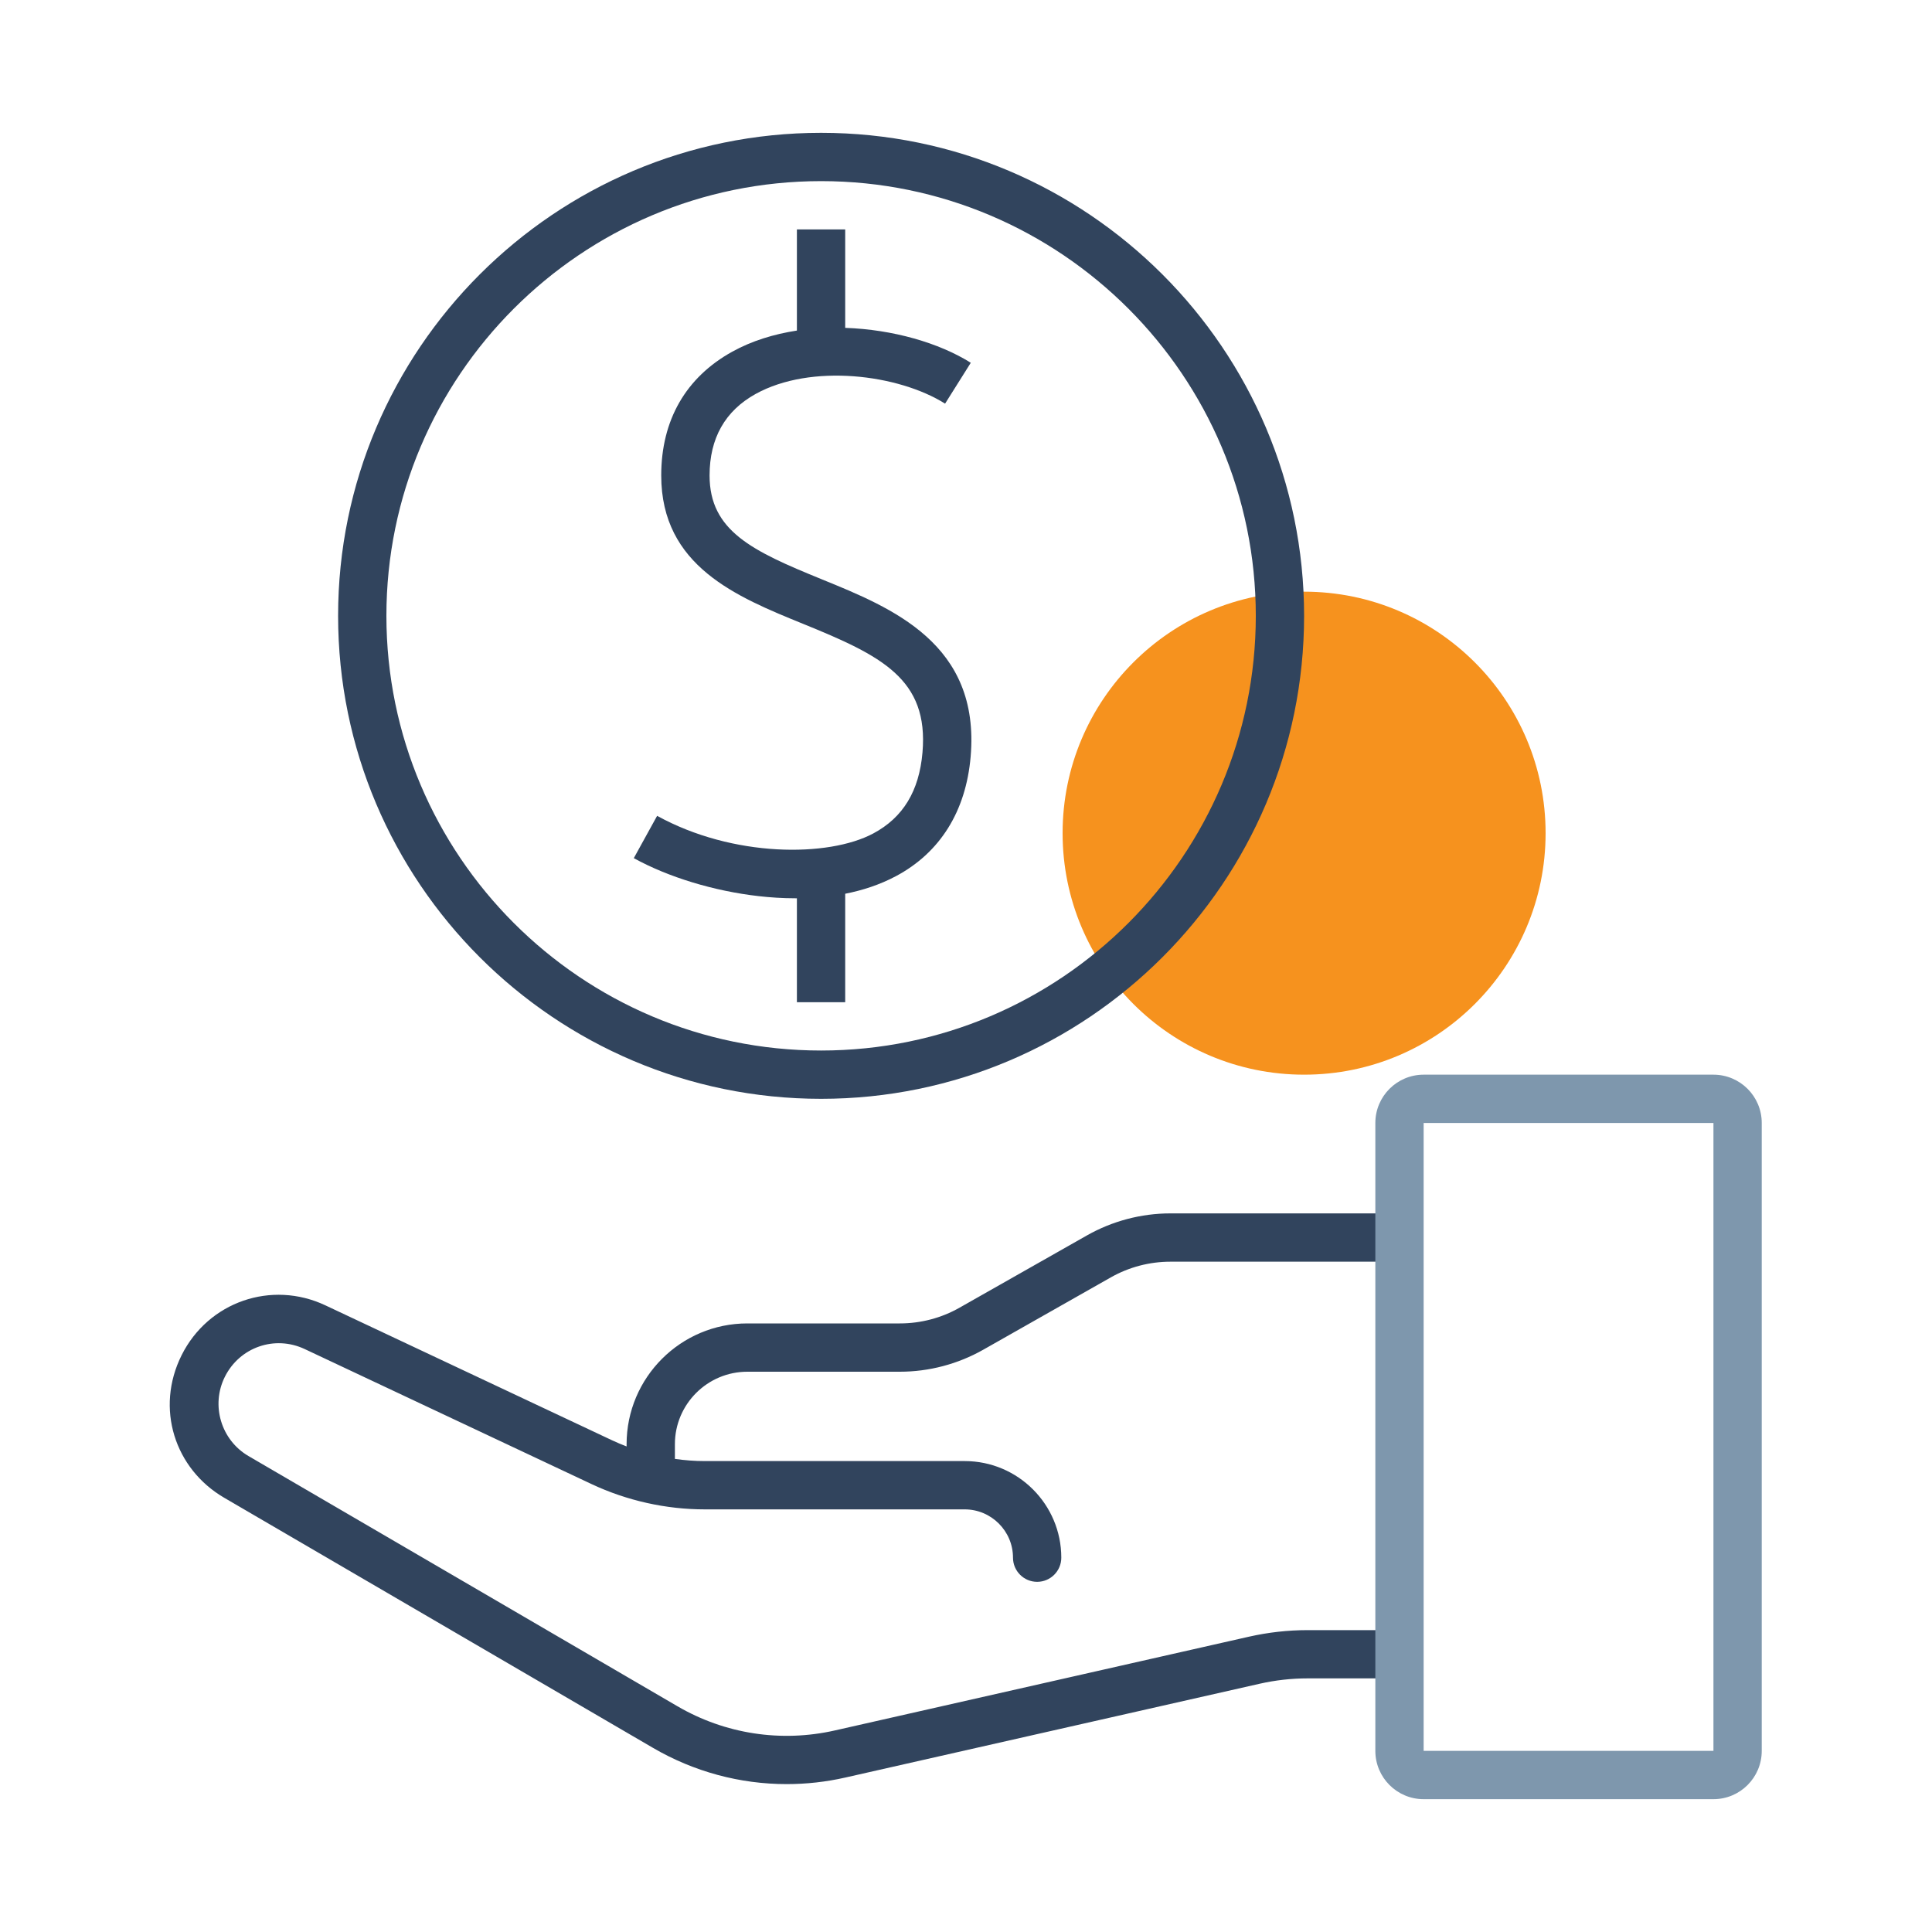 <svg xmlns="http://www.w3.org/2000/svg" viewBox="0 0 400 400">
<g>
<rect width="400" height="400" style="fill:none;"/>
<circle cx="270" cy="172.5" r="50" style="fill:#f6921e;"/>
<path d="M289.51,337.5h-18.78c-4.08,0-8.17,.46-12.15,1.36l-85.73,19.41c-11.15,2.52-22.74,.74-32.61-5.02l-88.79-51.79c-5.69-3.32-7.84-10.53-4.89-16.42,3.07-6.13,10.33-8.65,16.53-5.73l59.4,27.96c7.28,3.42,15.38,5.23,23.42,5.23h53.82c5.51,0,10,4.49,10,10,0,2.76,2.24,5,5,5s5-2.24,5-5c0-11.03-8.97-20-20-20h-53.82c-2.06,0-4.13-.16-6.18-.45v-3.05c0-8.27,6.73-15,15-15h31.58c6.04,0,12.01-1.58,17.27-4.56l26.4-14.97c3.75-2.13,8.02-3.25,12.33-3.25h47.18v-10h-47.18c-6.04,0-12.01,1.58-17.27,4.56l-26.39,14.97c-3.75,2.13-8.02,3.25-12.34,3.25h-31.58c-13.79,0-25,11.21-25,25v.47c-1.01-.39-2.01-.8-2.98-1.26l-59.4-27.96c-11.16-5.25-24.22-.72-29.74,10.31s-1.43,23.56,8.8,29.53l88.79,51.79c8.49,4.95,18.02,7.5,27.67,7.5,4.07,0,8.15-.45,12.2-1.37l85.73-19.41c3.26-.74,6.6-1.11,9.94-1.11h18.78c2.76,0,5-2.24,5-5s-2.24-5-5-5Z" style="fill:#31445d;"/>
<path d="M170.1,119.92c-14.38-5.85-23.19-10.01-23.19-21.48,0-7.7,3.21-13.38,9.54-16.88,11.47-6.34,29.54-4.08,39.22,2.01l5.32-8.46c-6.56-4.13-16.18-6.9-26-7.23v-20.38h-10v20.94c-4.76,.73-9.33,2.13-13.38,4.37-9.62,5.32-14.71,14.18-14.71,25.63,0,18.78,15.63,25.13,29.42,30.74,16.15,6.57,25.99,11.37,24.67,26.62-.69,7.98-4.02,13.46-10.19,16.76-9.31,4.97-29.07,4.99-44.75-3.65l-4.83,8.76c7.17,3.95,16.61,6.82,25.89,7.87,2.28,.26,4.86,.44,7.6,.44,.09,0,.19,0,.28,0v21.52h10v-22.46c3.58-.7,7.16-1.86,10.52-3.65,9.13-4.87,14.47-13.42,15.45-24.72,2.02-23.38-16.21-30.79-30.87-36.75Z" style="fill:#31445d;"/>
<path d="M170,227.5c-55.14,0-100-44.86-100-100S114.86,27.5,170,27.5s100,44.86,100,100-44.86,100-100,100Zm0-190c-49.63,0-90,40.37-90,90s40.37,90,90,90,90-40.37,90-90-40.37-90-90-90Z" style="fill:#31445d;"/>
<path d="M354.75,232.5v130h-60V232.5h60m0-10h-60c-5.52,0-10,4.48-10,10v130c0,5.52,4.48,10,10,10h60c5.52,0,10-4.48,10-10V232.5c0-5.52-4.48-10-10-10h0Z" style="fill:#7e97ad;"/>
</g>
</svg>